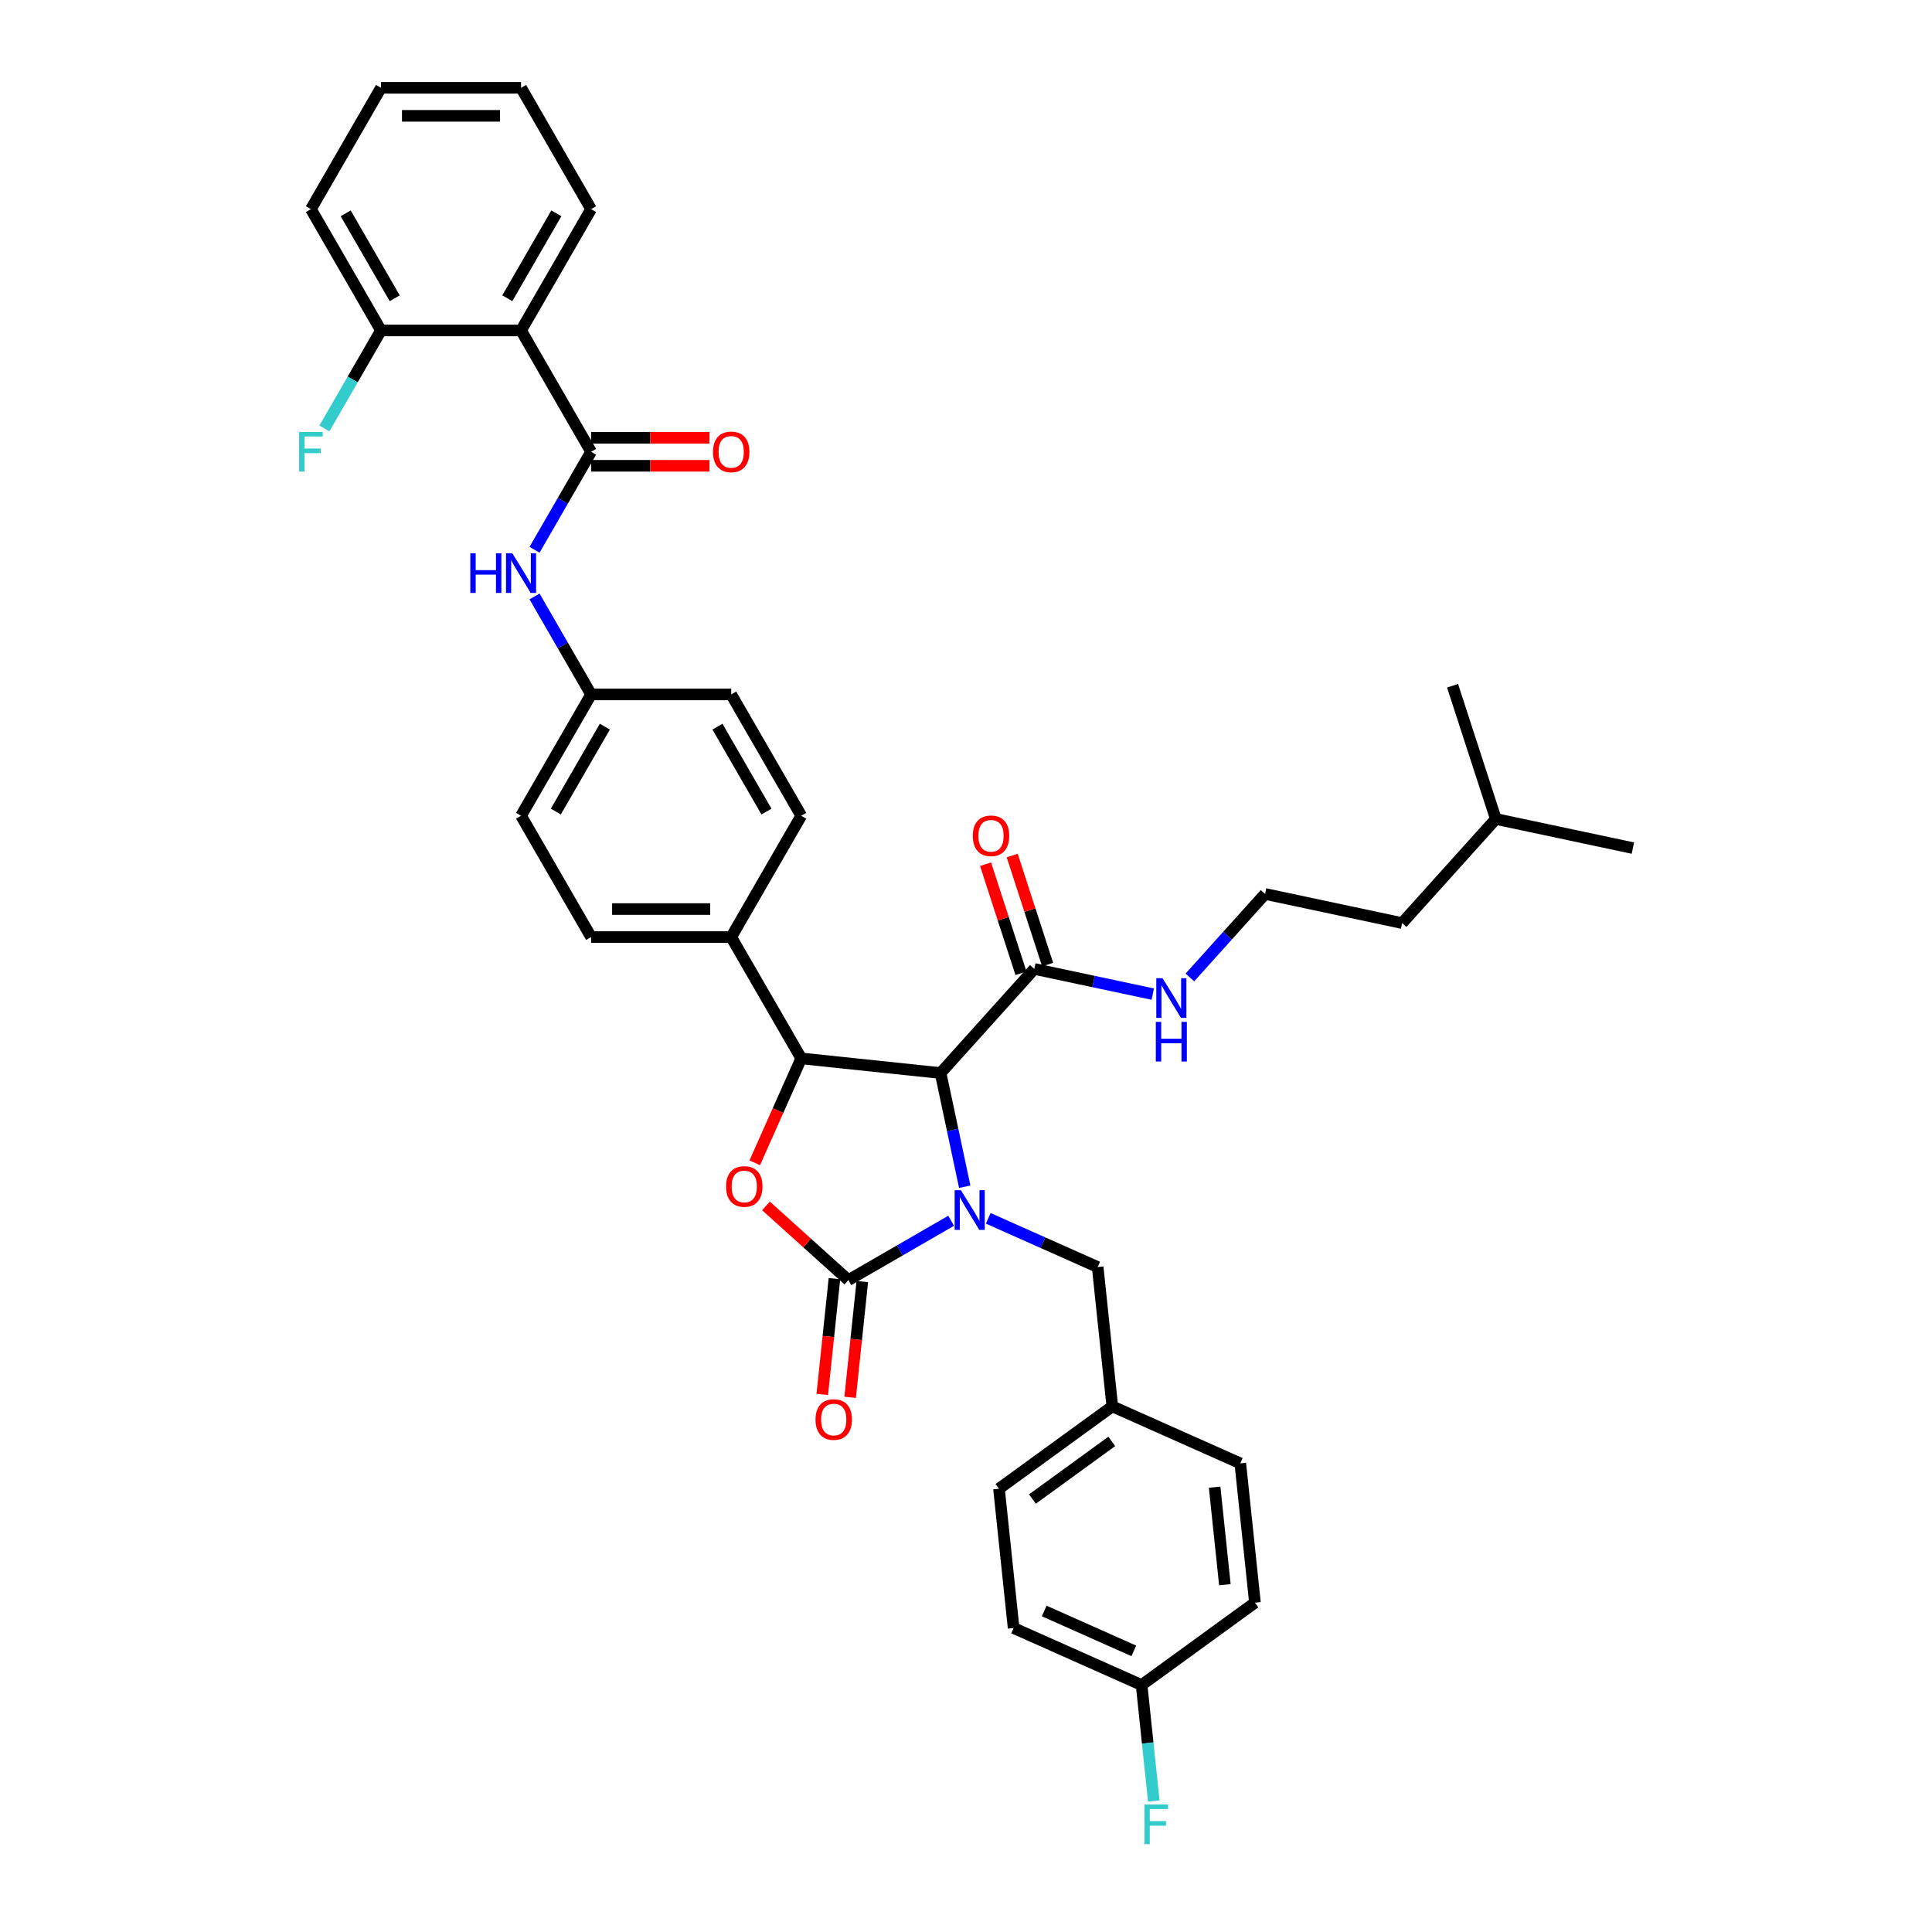 <?xml version='1.0' encoding='iso-8859-1'?>
<svg version='1.1' baseProfile='full'
              xmlns='http://www.w3.org/2000/svg'
                      xmlns:rdkit='http://www.rdkit.org/xml'
                      xmlns:xlink='http://www.w3.org/1999/xlink'
                  xml:space='preserve'
width='1000px' height='1000px' viewBox='0 0 1000 1000'>
<!-- END OF HEADER -->
<rect style='opacity:1.0;fill:#FFFFFF;stroke:none' width='1000' height='1000' x='0' y='0'> </rect>
<path class='bond-0' d='M 654.8,462.708 L 725.726,477.784' style='fill:none;fill-rule:evenodd;stroke:#000000;stroke-width:6px;stroke-linecap:butt;stroke-linejoin:miter;stroke-opacity:1' />
<path class='bond-1' d='M 654.8,462.708 L 635.341,484.32' style='fill:none;fill-rule:evenodd;stroke:#000000;stroke-width:6px;stroke-linecap:butt;stroke-linejoin:miter;stroke-opacity:1' />
<path class='bond-1' d='M 635.341,484.32 L 615.881,505.932' style='fill:none;fill-rule:evenodd;stroke:#0000FF;stroke-width:6px;stroke-linecap:butt;stroke-linejoin:miter;stroke-opacity:1' />
<path class='bond-2' d='M 535.354,501.518 L 566.017,508.036' style='fill:none;fill-rule:evenodd;stroke:#000000;stroke-width:6px;stroke-linecap:butt;stroke-linejoin:miter;stroke-opacity:1' />
<path class='bond-2' d='M 566.017,508.036 L 596.68,514.553' style='fill:none;fill-rule:evenodd;stroke:#0000FF;stroke-width:6px;stroke-linecap:butt;stroke-linejoin:miter;stroke-opacity:1' />
<path class='bond-3' d='M 542.251,499.277 L 533.08,471.054' style='fill:none;fill-rule:evenodd;stroke:#000000;stroke-width:6px;stroke-linecap:butt;stroke-linejoin:miter;stroke-opacity:1' />
<path class='bond-3' d='M 533.08,471.054 L 523.91,442.831' style='fill:none;fill-rule:evenodd;stroke:#FF0000;stroke-width:6px;stroke-linecap:butt;stroke-linejoin:miter;stroke-opacity:1' />
<path class='bond-3' d='M 528.458,503.759 L 519.288,475.535' style='fill:none;fill-rule:evenodd;stroke:#000000;stroke-width:6px;stroke-linecap:butt;stroke-linejoin:miter;stroke-opacity:1' />
<path class='bond-3' d='M 519.288,475.535 L 510.118,447.312' style='fill:none;fill-rule:evenodd;stroke:#FF0000;stroke-width:6px;stroke-linecap:butt;stroke-linejoin:miter;stroke-opacity:1' />
<path class='bond-4' d='M 535.354,501.518 L 486.835,555.404' style='fill:none;fill-rule:evenodd;stroke:#000000;stroke-width:6px;stroke-linecap:butt;stroke-linejoin:miter;stroke-opacity:1' />
<path class='bond-5' d='M 774.246,423.898 L 725.726,477.784' style='fill:none;fill-rule:evenodd;stroke:#000000;stroke-width:6px;stroke-linecap:butt;stroke-linejoin:miter;stroke-opacity:1' />
<path class='bond-6' d='M 774.246,423.898 L 845.172,438.973' style='fill:none;fill-rule:evenodd;stroke:#000000;stroke-width:6px;stroke-linecap:butt;stroke-linejoin:miter;stroke-opacity:1' />
<path class='bond-7' d='M 774.246,423.898 L 751.839,354.936' style='fill:none;fill-rule:evenodd;stroke:#000000;stroke-width:6px;stroke-linecap:butt;stroke-linejoin:miter;stroke-opacity:1' />
<path class='bond-8' d='M 269.7,171.047 L 305.955,108.251' style='fill:none;fill-rule:evenodd;stroke:#000000;stroke-width:6px;stroke-linecap:butt;stroke-linejoin:miter;stroke-opacity:1' />
<path class='bond-8' d='M 262.579,154.377 L 287.958,110.419' style='fill:none;fill-rule:evenodd;stroke:#000000;stroke-width:6px;stroke-linecap:butt;stroke-linejoin:miter;stroke-opacity:1' />
<path class='bond-9' d='M 269.7,171.047 L 197.189,171.047' style='fill:none;fill-rule:evenodd;stroke:#000000;stroke-width:6px;stroke-linecap:butt;stroke-linejoin:miter;stroke-opacity:1' />
<path class='bond-10' d='M 269.7,171.047 L 305.955,233.843' style='fill:none;fill-rule:evenodd;stroke:#000000;stroke-width:6px;stroke-linecap:butt;stroke-linejoin:miter;stroke-opacity:1' />
<path class='bond-11' d='M 276.674,284.559 L 291.315,259.201' style='fill:none;fill-rule:evenodd;stroke:#0000FF;stroke-width:6px;stroke-linecap:butt;stroke-linejoin:miter;stroke-opacity:1' />
<path class='bond-11' d='M 291.315,259.201 L 305.955,233.843' style='fill:none;fill-rule:evenodd;stroke:#000000;stroke-width:6px;stroke-linecap:butt;stroke-linejoin:miter;stroke-opacity:1' />
<path class='bond-12' d='M 276.674,308.72 L 291.315,334.078' style='fill:none;fill-rule:evenodd;stroke:#0000FF;stroke-width:6px;stroke-linecap:butt;stroke-linejoin:miter;stroke-opacity:1' />
<path class='bond-12' d='M 291.315,334.078 L 305.955,359.436' style='fill:none;fill-rule:evenodd;stroke:#000000;stroke-width:6px;stroke-linecap:butt;stroke-linejoin:miter;stroke-opacity:1' />
<path class='bond-13' d='M 305.955,241.094 L 336.591,241.094' style='fill:none;fill-rule:evenodd;stroke:#000000;stroke-width:6px;stroke-linecap:butt;stroke-linejoin:miter;stroke-opacity:1' />
<path class='bond-13' d='M 336.591,241.094 L 367.227,241.094' style='fill:none;fill-rule:evenodd;stroke:#FF0000;stroke-width:6px;stroke-linecap:butt;stroke-linejoin:miter;stroke-opacity:1' />
<path class='bond-13' d='M 305.955,226.592 L 336.591,226.592' style='fill:none;fill-rule:evenodd;stroke:#000000;stroke-width:6px;stroke-linecap:butt;stroke-linejoin:miter;stroke-opacity:1' />
<path class='bond-13' d='M 336.591,226.592 L 367.227,226.592' style='fill:none;fill-rule:evenodd;stroke:#FF0000;stroke-width:6px;stroke-linecap:butt;stroke-linejoin:miter;stroke-opacity:1' />
<path class='bond-14' d='M 305.955,108.251 L 269.7,45.455' style='fill:none;fill-rule:evenodd;stroke:#000000;stroke-width:6px;stroke-linecap:butt;stroke-linejoin:miter;stroke-opacity:1' />
<path class='bond-15' d='M 590.891,872.164 L 594.046,902.181' style='fill:none;fill-rule:evenodd;stroke:#000000;stroke-width:6px;stroke-linecap:butt;stroke-linejoin:miter;stroke-opacity:1' />
<path class='bond-15' d='M 594.046,902.181 L 597.201,932.198' style='fill:none;fill-rule:evenodd;stroke:#33CCCC;stroke-width:6px;stroke-linecap:butt;stroke-linejoin:miter;stroke-opacity:1' />
<path class='bond-16' d='M 590.891,872.164 L 524.649,842.671' style='fill:none;fill-rule:evenodd;stroke:#000000;stroke-width:6px;stroke-linecap:butt;stroke-linejoin:miter;stroke-opacity:1' />
<path class='bond-16' d='M 586.854,854.492 L 540.484,833.847' style='fill:none;fill-rule:evenodd;stroke:#000000;stroke-width:6px;stroke-linecap:butt;stroke-linejoin:miter;stroke-opacity:1' />
<path class='bond-17' d='M 590.891,872.164 L 649.554,829.543' style='fill:none;fill-rule:evenodd;stroke:#000000;stroke-width:6px;stroke-linecap:butt;stroke-linejoin:miter;stroke-opacity:1' />
<path class='bond-18' d='M 492.311,631.873 L 465.713,647.23' style='fill:none;fill-rule:evenodd;stroke:#0000FF;stroke-width:6px;stroke-linecap:butt;stroke-linejoin:miter;stroke-opacity:1' />
<path class='bond-18' d='M 465.713,647.23 L 439.115,662.586' style='fill:none;fill-rule:evenodd;stroke:#000000;stroke-width:6px;stroke-linecap:butt;stroke-linejoin:miter;stroke-opacity:1' />
<path class='bond-19' d='M 499.343,614.25 L 493.089,584.827' style='fill:none;fill-rule:evenodd;stroke:#0000FF;stroke-width:6px;stroke-linecap:butt;stroke-linejoin:miter;stroke-opacity:1' />
<path class='bond-19' d='M 493.089,584.827 L 486.835,555.404' style='fill:none;fill-rule:evenodd;stroke:#000000;stroke-width:6px;stroke-linecap:butt;stroke-linejoin:miter;stroke-opacity:1' />
<path class='bond-20' d='M 511.511,630.605 L 539.832,643.214' style='fill:none;fill-rule:evenodd;stroke:#0000FF;stroke-width:6px;stroke-linecap:butt;stroke-linejoin:miter;stroke-opacity:1' />
<path class='bond-20' d='M 539.832,643.214 L 568.153,655.823' style='fill:none;fill-rule:evenodd;stroke:#000000;stroke-width:6px;stroke-linecap:butt;stroke-linejoin:miter;stroke-opacity:1' />
<path class='bond-21' d='M 575.732,727.937 L 641.974,757.43' style='fill:none;fill-rule:evenodd;stroke:#000000;stroke-width:6px;stroke-linecap:butt;stroke-linejoin:miter;stroke-opacity:1' />
<path class='bond-22' d='M 575.732,727.937 L 568.153,655.823' style='fill:none;fill-rule:evenodd;stroke:#000000;stroke-width:6px;stroke-linecap:butt;stroke-linejoin:miter;stroke-opacity:1' />
<path class='bond-23' d='M 575.732,727.937 L 517.07,770.558' style='fill:none;fill-rule:evenodd;stroke:#000000;stroke-width:6px;stroke-linecap:butt;stroke-linejoin:miter;stroke-opacity:1' />
<path class='bond-23' d='M 575.457,746.063 L 534.393,775.897' style='fill:none;fill-rule:evenodd;stroke:#000000;stroke-width:6px;stroke-linecap:butt;stroke-linejoin:miter;stroke-opacity:1' />
<path class='bond-24' d='M 439.115,662.586 L 417.791,643.386' style='fill:none;fill-rule:evenodd;stroke:#000000;stroke-width:6px;stroke-linecap:butt;stroke-linejoin:miter;stroke-opacity:1' />
<path class='bond-24' d='M 417.791,643.386 L 396.468,624.186' style='fill:none;fill-rule:evenodd;stroke:#FF0000;stroke-width:6px;stroke-linecap:butt;stroke-linejoin:miter;stroke-opacity:1' />
<path class='bond-25' d='M 431.903,661.828 L 428.755,691.787' style='fill:none;fill-rule:evenodd;stroke:#000000;stroke-width:6px;stroke-linecap:butt;stroke-linejoin:miter;stroke-opacity:1' />
<path class='bond-25' d='M 428.755,691.787 L 425.606,721.745' style='fill:none;fill-rule:evenodd;stroke:#FF0000;stroke-width:6px;stroke-linecap:butt;stroke-linejoin:miter;stroke-opacity:1' />
<path class='bond-25' d='M 446.326,663.344 L 443.177,693.302' style='fill:none;fill-rule:evenodd;stroke:#000000;stroke-width:6px;stroke-linecap:butt;stroke-linejoin:miter;stroke-opacity:1' />
<path class='bond-25' d='M 443.177,693.302 L 440.029,723.261' style='fill:none;fill-rule:evenodd;stroke:#FF0000;stroke-width:6px;stroke-linecap:butt;stroke-linejoin:miter;stroke-opacity:1' />
<path class='bond-26' d='M 486.835,555.404 L 414.722,547.825' style='fill:none;fill-rule:evenodd;stroke:#000000;stroke-width:6px;stroke-linecap:butt;stroke-linejoin:miter;stroke-opacity:1' />
<path class='bond-27' d='M 414.722,547.825 L 402.69,574.847' style='fill:none;fill-rule:evenodd;stroke:#000000;stroke-width:6px;stroke-linecap:butt;stroke-linejoin:miter;stroke-opacity:1' />
<path class='bond-27' d='M 402.69,574.847 L 390.659,601.87' style='fill:none;fill-rule:evenodd;stroke:#FF0000;stroke-width:6px;stroke-linecap:butt;stroke-linejoin:miter;stroke-opacity:1' />
<path class='bond-28' d='M 414.722,547.825 L 378.466,485.028' style='fill:none;fill-rule:evenodd;stroke:#000000;stroke-width:6px;stroke-linecap:butt;stroke-linejoin:miter;stroke-opacity:1' />
<path class='bond-29' d='M 305.955,359.436 L 269.7,422.232' style='fill:none;fill-rule:evenodd;stroke:#000000;stroke-width:6px;stroke-linecap:butt;stroke-linejoin:miter;stroke-opacity:1' />
<path class='bond-29' d='M 313.076,376.106 L 287.697,420.064' style='fill:none;fill-rule:evenodd;stroke:#000000;stroke-width:6px;stroke-linecap:butt;stroke-linejoin:miter;stroke-opacity:1' />
<path class='bond-30' d='M 305.955,359.436 L 378.466,359.436' style='fill:none;fill-rule:evenodd;stroke:#000000;stroke-width:6px;stroke-linecap:butt;stroke-linejoin:miter;stroke-opacity:1' />
<path class='bond-31' d='M 269.7,422.232 L 305.955,485.028' style='fill:none;fill-rule:evenodd;stroke:#000000;stroke-width:6px;stroke-linecap:butt;stroke-linejoin:miter;stroke-opacity:1' />
<path class='bond-32' d='M 378.466,359.436 L 414.722,422.232' style='fill:none;fill-rule:evenodd;stroke:#000000;stroke-width:6px;stroke-linecap:butt;stroke-linejoin:miter;stroke-opacity:1' />
<path class='bond-32' d='M 371.345,376.106 L 396.724,420.064' style='fill:none;fill-rule:evenodd;stroke:#000000;stroke-width:6px;stroke-linecap:butt;stroke-linejoin:miter;stroke-opacity:1' />
<path class='bond-33' d='M 378.466,485.028 L 414.722,422.232' style='fill:none;fill-rule:evenodd;stroke:#000000;stroke-width:6px;stroke-linecap:butt;stroke-linejoin:miter;stroke-opacity:1' />
<path class='bond-34' d='M 378.466,485.028 L 305.955,485.028' style='fill:none;fill-rule:evenodd;stroke:#000000;stroke-width:6px;stroke-linecap:butt;stroke-linejoin:miter;stroke-opacity:1' />
<path class='bond-34' d='M 367.589,470.526 L 316.832,470.526' style='fill:none;fill-rule:evenodd;stroke:#000000;stroke-width:6px;stroke-linecap:butt;stroke-linejoin:miter;stroke-opacity:1' />
<path class='bond-35' d='M 524.649,842.671 L 517.07,770.558' style='fill:none;fill-rule:evenodd;stroke:#000000;stroke-width:6px;stroke-linecap:butt;stroke-linejoin:miter;stroke-opacity:1' />
<path class='bond-36' d='M 649.554,829.543 L 641.974,757.43' style='fill:none;fill-rule:evenodd;stroke:#000000;stroke-width:6px;stroke-linecap:butt;stroke-linejoin:miter;stroke-opacity:1' />
<path class='bond-36' d='M 633.994,820.242 L 628.689,769.763' style='fill:none;fill-rule:evenodd;stroke:#000000;stroke-width:6px;stroke-linecap:butt;stroke-linejoin:miter;stroke-opacity:1' />
<path class='bond-37' d='M 197.189,171.047 L 160.933,108.251' style='fill:none;fill-rule:evenodd;stroke:#000000;stroke-width:6px;stroke-linecap:butt;stroke-linejoin:miter;stroke-opacity:1' />
<path class='bond-37' d='M 204.31,154.377 L 178.931,110.419' style='fill:none;fill-rule:evenodd;stroke:#000000;stroke-width:6px;stroke-linecap:butt;stroke-linejoin:miter;stroke-opacity:1' />
<path class='bond-38' d='M 197.189,171.047 L 182.548,196.405' style='fill:none;fill-rule:evenodd;stroke:#000000;stroke-width:6px;stroke-linecap:butt;stroke-linejoin:miter;stroke-opacity:1' />
<path class='bond-38' d='M 182.548,196.405 L 167.908,221.763' style='fill:none;fill-rule:evenodd;stroke:#33CCCC;stroke-width:6px;stroke-linecap:butt;stroke-linejoin:miter;stroke-opacity:1' />
<path class='bond-39' d='M 269.7,45.455 L 197.189,45.455' style='fill:none;fill-rule:evenodd;stroke:#000000;stroke-width:6px;stroke-linecap:butt;stroke-linejoin:miter;stroke-opacity:1' />
<path class='bond-39' d='M 258.823,59.957 L 208.066,59.957' style='fill:none;fill-rule:evenodd;stroke:#000000;stroke-width:6px;stroke-linecap:butt;stroke-linejoin:miter;stroke-opacity:1' />
<path class='bond-40' d='M 160.933,108.251 L 197.189,45.455' style='fill:none;fill-rule:evenodd;stroke:#000000;stroke-width:6px;stroke-linecap:butt;stroke-linejoin:miter;stroke-opacity:1' />
<path  class='atom-2' d='M 601.742 506.326
L 608.471 517.203
Q 609.138 518.276, 610.211 520.219
Q 611.284 522.163, 611.342 522.279
L 611.342 506.326
L 614.068 506.326
L 614.068 526.861
L 611.255 526.861
L 604.033 514.97
Q 603.192 513.577, 602.293 511.982
Q 601.423 510.387, 601.162 509.894
L 601.162 526.861
L 598.493 526.861
L 598.493 506.326
L 601.742 506.326
' fill='#0000FF'/>
<path  class='atom-2' d='M 598.247 528.915
L 601.031 528.915
L 601.031 537.645
L 611.531 537.645
L 611.531 528.915
L 614.315 528.915
L 614.315 549.45
L 611.531 549.45
L 611.531 539.966
L 601.031 539.966
L 601.031 549.45
L 598.247 549.45
L 598.247 528.915
' fill='#0000FF'/>
<path  class='atom-3' d='M 503.521 432.614
Q 503.521 427.683, 505.957 424.928
Q 508.394 422.173, 512.947 422.173
Q 517.501 422.173, 519.937 424.928
Q 522.374 427.683, 522.374 432.614
Q 522.374 437.603, 519.908 440.445
Q 517.443 443.259, 512.947 443.259
Q 508.423 443.259, 505.957 440.445
Q 503.521 437.632, 503.521 432.614
M 512.947 440.938
Q 516.08 440.938, 517.762 438.85
Q 519.473 436.733, 519.473 432.614
Q 519.473 428.582, 517.762 426.552
Q 516.08 424.493, 512.947 424.493
Q 509.815 424.493, 508.104 426.523
Q 506.421 428.553, 506.421 432.614
Q 506.421 436.762, 508.104 438.85
Q 509.815 440.938, 512.947 440.938
' fill='#FF0000'/>
<path  class='atom-6' d='M 243.436 286.372
L 246.221 286.372
L 246.221 295.102
L 256.72 295.102
L 256.72 286.372
L 259.505 286.372
L 259.505 306.907
L 256.72 306.907
L 256.72 297.423
L 246.221 297.423
L 246.221 306.907
L 243.436 306.907
L 243.436 286.372
' fill='#0000FF'/>
<path  class='atom-6' d='M 265.161 286.372
L 271.89 297.249
Q 272.557 298.322, 273.63 300.265
Q 274.703 302.208, 274.761 302.324
L 274.761 286.372
L 277.487 286.372
L 277.487 306.907
L 274.674 306.907
L 267.452 295.015
Q 266.611 293.623, 265.712 292.028
Q 264.842 290.433, 264.581 289.94
L 264.581 306.907
L 261.912 306.907
L 261.912 286.372
L 265.161 286.372
' fill='#0000FF'/>
<path  class='atom-8' d='M 369.04 233.901
Q 369.04 228.971, 371.476 226.215
Q 373.912 223.46, 378.466 223.46
Q 383.02 223.46, 385.456 226.215
Q 387.893 228.971, 387.893 233.901
Q 387.893 238.89, 385.427 241.733
Q 382.962 244.546, 378.466 244.546
Q 373.941 244.546, 371.476 241.733
Q 369.04 238.919, 369.04 233.901
M 378.466 242.226
Q 381.599 242.226, 383.281 240.137
Q 384.992 238.02, 384.992 233.901
Q 384.992 229.87, 383.281 227.839
Q 381.599 225.78, 378.466 225.78
Q 375.334 225.78, 373.622 227.81
Q 371.94 229.841, 371.94 233.901
Q 371.94 238.049, 373.622 240.137
Q 375.334 242.226, 378.466 242.226
' fill='#FF0000'/>
<path  class='atom-11' d='M 497.372 616.063
L 504.101 626.94
Q 504.768 628.013, 505.841 629.956
Q 506.914 631.899, 506.972 632.015
L 506.972 616.063
L 509.699 616.063
L 509.699 636.598
L 506.885 636.598
L 499.663 624.706
Q 498.822 623.314, 497.923 621.719
Q 497.053 620.124, 496.792 619.63
L 496.792 636.598
L 494.123 636.598
L 494.123 616.063
L 497.372 616.063
' fill='#0000FF'/>
<path  class='atom-13' d='M 592.365 934.01
L 604.576 934.01
L 604.576 936.36
L 595.121 936.36
L 595.121 942.596
L 603.532 942.596
L 603.532 944.974
L 595.121 944.974
L 595.121 954.545
L 592.365 954.545
L 592.365 934.01
' fill='#33CCCC'/>
<path  class='atom-17' d='M 375.802 614.125
Q 375.802 609.194, 378.239 606.438
Q 380.675 603.683, 385.229 603.683
Q 389.782 603.683, 392.219 606.438
Q 394.655 609.194, 394.655 614.125
Q 394.655 619.113, 392.19 621.956
Q 389.724 624.769, 385.229 624.769
Q 380.704 624.769, 378.239 621.956
Q 375.802 619.142, 375.802 614.125
M 385.229 622.449
Q 388.361 622.449, 390.043 620.361
Q 391.755 618.243, 391.755 614.125
Q 391.755 610.093, 390.043 608.063
Q 388.361 606.003, 385.229 606.003
Q 382.096 606.003, 380.385 608.034
Q 378.703 610.064, 378.703 614.125
Q 378.703 618.272, 380.385 620.361
Q 382.096 622.449, 385.229 622.449
' fill='#FF0000'/>
<path  class='atom-18' d='M 422.109 734.758
Q 422.109 729.827, 424.545 727.071
Q 426.982 724.316, 431.535 724.316
Q 436.089 724.316, 438.525 727.071
Q 440.962 729.827, 440.962 734.758
Q 440.962 739.746, 438.496 742.589
Q 436.031 745.402, 431.535 745.402
Q 427.011 745.402, 424.545 742.589
Q 422.109 739.775, 422.109 734.758
M 431.535 743.082
Q 434.668 743.082, 436.35 740.993
Q 438.061 738.876, 438.061 734.758
Q 438.061 730.726, 436.35 728.696
Q 434.668 726.636, 431.535 726.636
Q 428.403 726.636, 426.692 728.667
Q 425.009 730.697, 425.009 734.758
Q 425.009 738.905, 426.692 740.993
Q 428.403 743.082, 431.535 743.082
' fill='#FF0000'/>
<path  class='atom-34' d='M 154.828 223.576
L 167.039 223.576
L 167.039 225.925
L 157.583 225.925
L 157.583 232.161
L 165.995 232.161
L 165.995 234.539
L 157.583 234.539
L 157.583 244.111
L 154.828 244.111
L 154.828 223.576
' fill='#33CCCC'/>
</svg>
